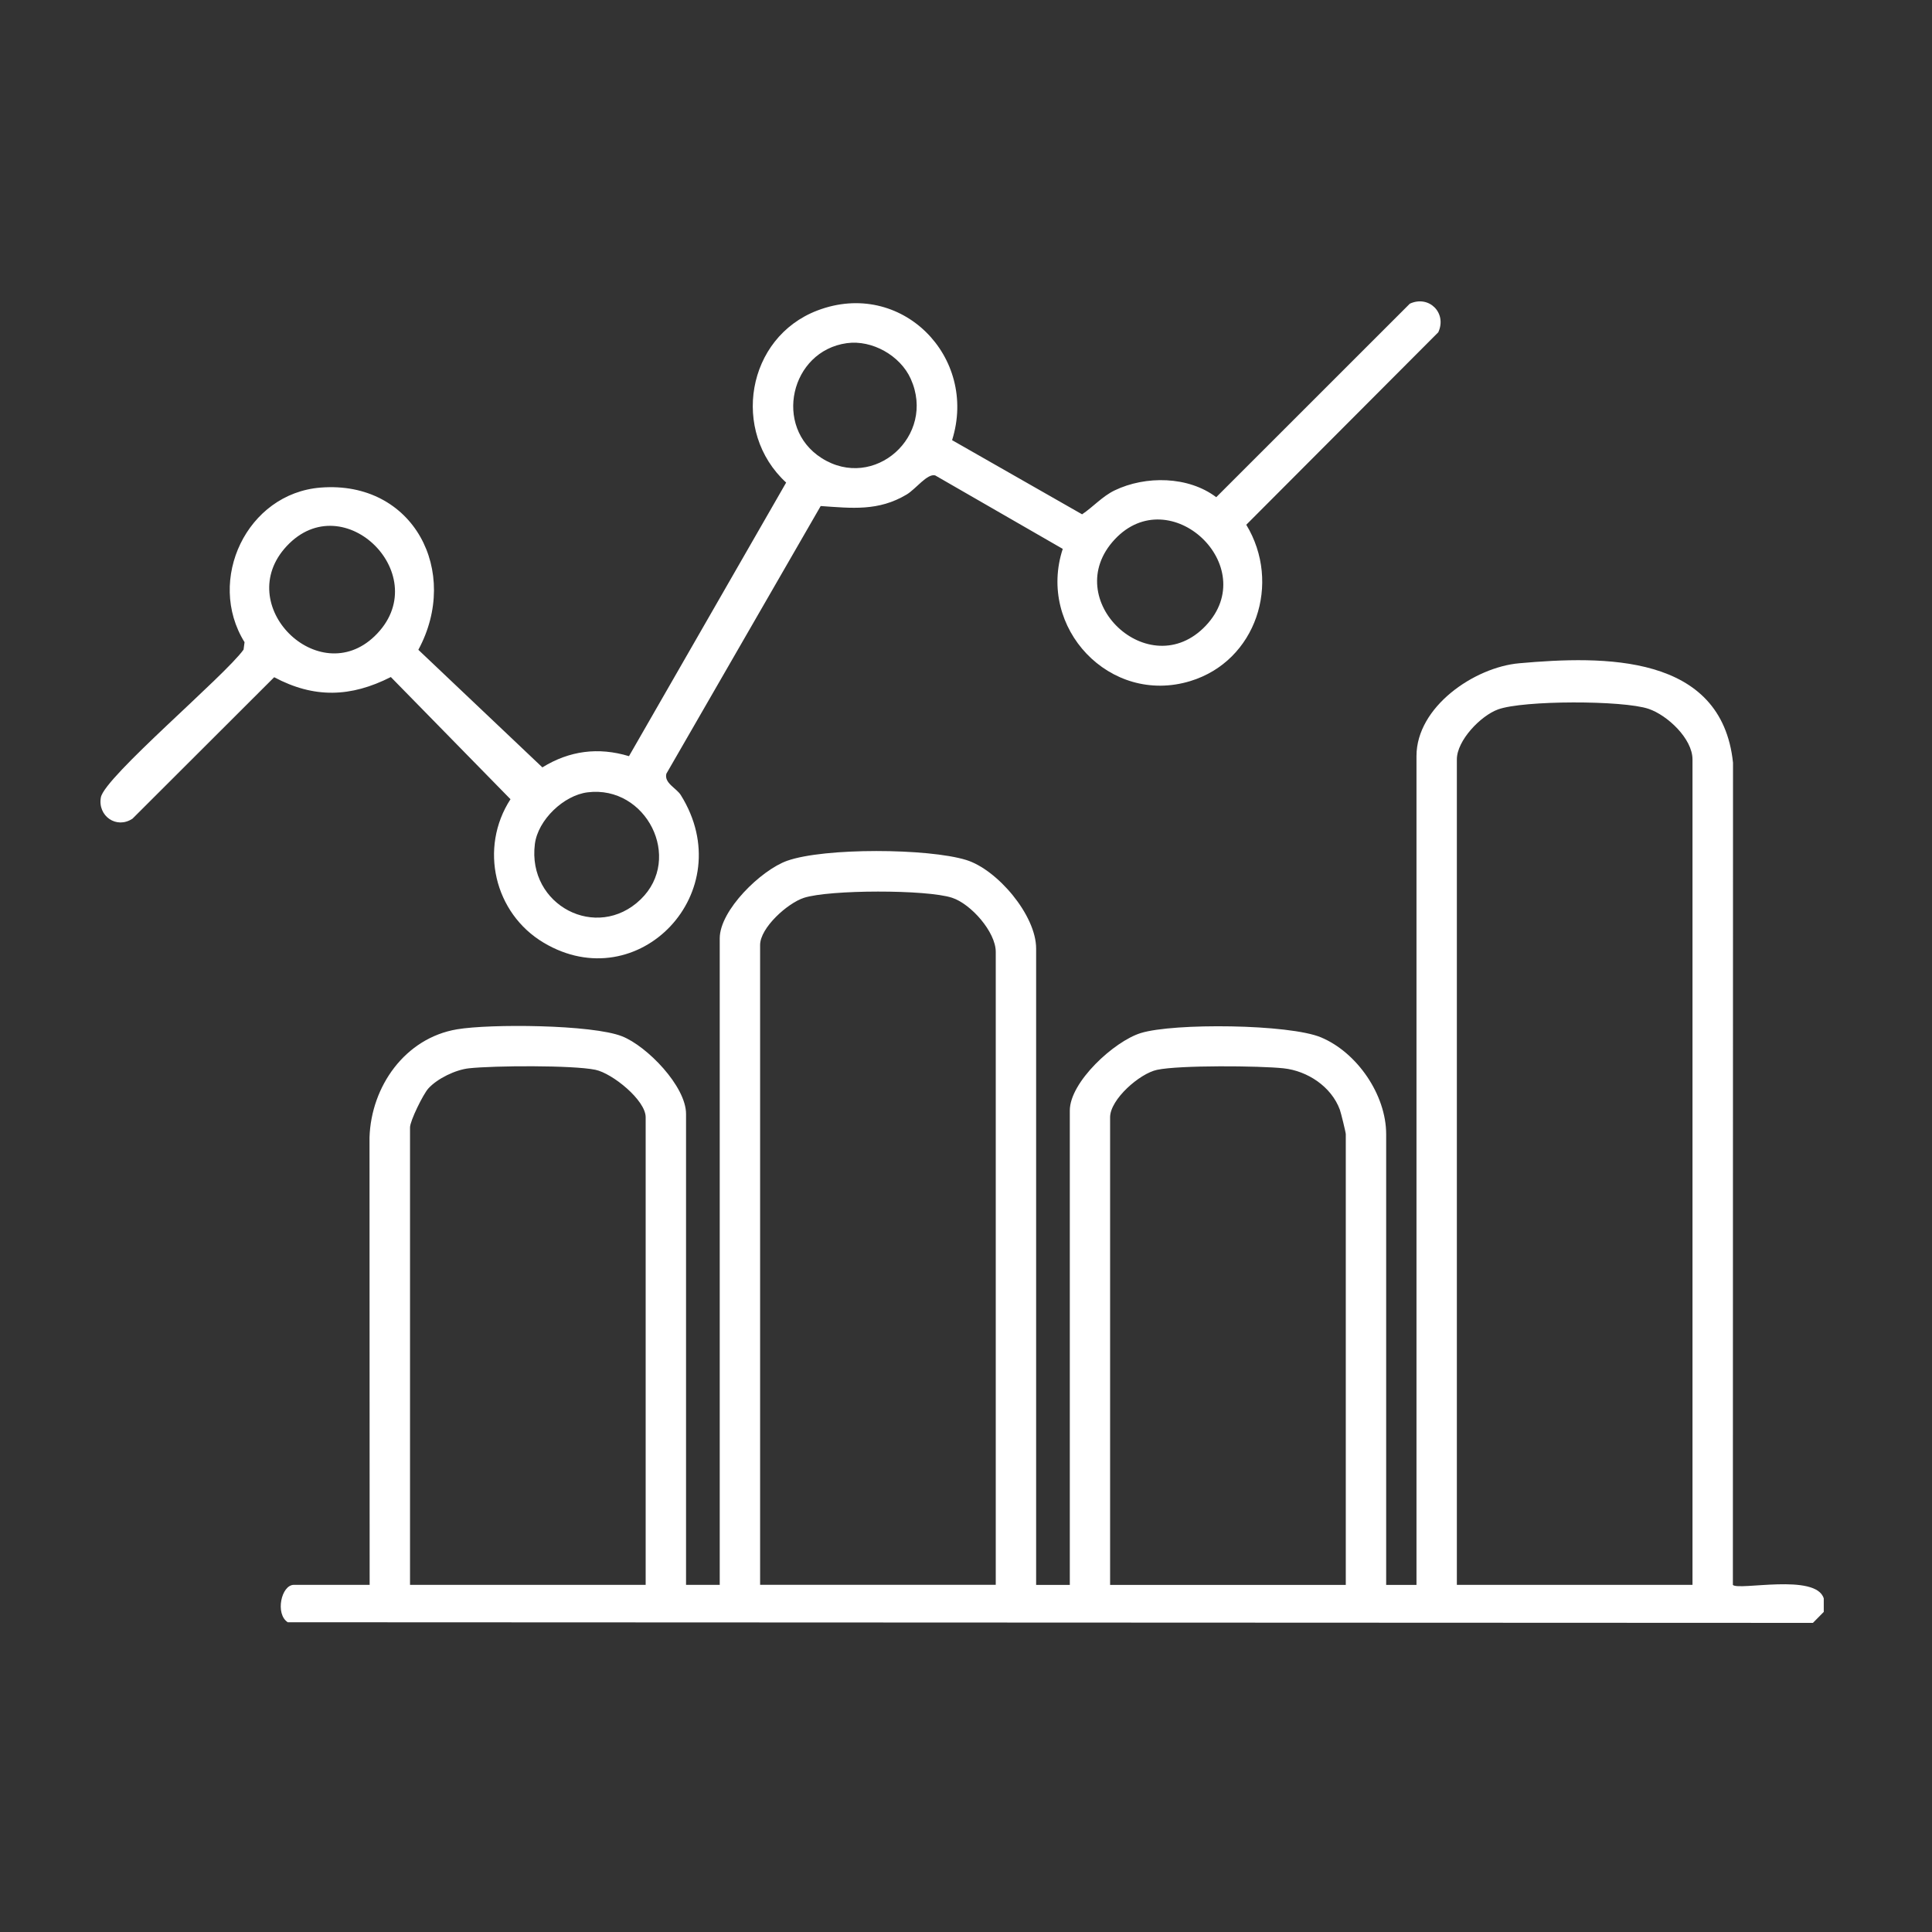 <svg xmlns="http://www.w3.org/2000/svg" fill="none" viewBox="0 0 250 250" height="250" width="250">
<rect x="0" y="0" width="250" height="250" fill="#333333" stroke="none"/>
<g clip-path="url(#clip0_773_48)">
<path fill="white" d="M236 208.573L234.592 210L37.236 209.918C35.583 208.858 36.392 205.078 38.033 205.078H47.832L47.815 147.179C48.03 140.574 52.412 134.329 59.133 133.194C63.415 132.466 76.63 132.57 80.494 134.096C83.729 135.372 88.774 140.568 88.774 144.139V205.078H93.133V121.422C93.133 117.775 98.498 112.574 101.855 111.385C106.679 109.673 120.104 109.766 125.026 111.281C129.053 112.521 134.075 118.428 134.075 122.738V205.09H138.433V143.707C138.433 140.003 144.177 134.749 147.598 133.683C151.858 132.355 166.836 132.506 170.956 134.242C175.605 136.199 179.37 141.657 179.37 146.771V205.09H183.292V97.831C183.292 91.47 190.769 86.344 196.582 85.826C207.516 84.847 222.779 84.574 224.251 98.693L224.234 205.09C224.99 205.853 234.999 203.54 235.994 206.837V208.585L236 208.573ZM219.008 205.078V98.268C219.008 95.588 215.767 92.554 213.335 91.727C210.024 90.602 197.088 90.608 193.836 91.802C191.566 92.635 188.517 95.833 188.517 98.262V205.078H219.008ZM128.85 205.078V123.169C128.85 120.6 125.643 116.966 123.193 116.168C119.894 115.09 107.331 115.113 104.026 116.179C101.919 116.861 98.358 120.041 98.358 122.29V205.072H128.85V205.078ZM83.549 205.078V144.57C83.549 142.356 79.225 138.879 77.043 138.43C74.081 137.819 63.892 137.888 60.68 138.238C58.952 138.424 56.601 139.554 55.432 140.842C54.751 141.593 53.057 145.041 53.057 145.886V205.078H83.549ZM174.144 205.078V146.76C174.144 146.538 173.522 143.993 173.376 143.597C172.276 140.609 169.192 138.57 166.085 138.238C162.978 137.906 152.608 137.819 149.722 138.436C147.453 138.919 143.647 142.263 143.647 144.575V205.084H174.138L174.144 205.078Z"></path>
<path fill="white" d="M123.194 56.952L140.022 66.552C141.442 65.602 142.647 64.222 144.229 63.459C148.239 61.525 153.778 61.606 157.38 64.338L182.431 39.297C184.915 38.15 187.26 40.497 186.114 42.996L161.267 67.903C165.841 75.44 162.553 85.529 154.023 88.132C143.618 91.301 134.168 81.253 137.52 71.025L121.017 61.519C119.993 61.233 118.509 63.278 117.322 63.989C113.662 66.173 110.247 65.759 106.197 65.48L86.226 100.12C85.923 101.337 87.535 101.984 88.094 102.881C95.903 115.387 82.606 129.285 70.352 121.987C63.951 118.177 61.972 109.719 66.057 103.417L50.573 87.608C45.4 90.235 40.652 90.387 35.479 87.632L17.149 105.933C15.078 107.32 12.61 105.584 13.053 103.178C13.535 100.545 29.124 87.428 31.516 84.061L31.644 83.1C26.645 75.056 31.941 63.837 41.501 63.092C53.529 62.16 59.598 73.972 54.134 84.084L70.183 99.299C73.686 97.138 77.422 96.648 81.39 97.848L101.728 62.445C94.564 55.863 96.584 43.683 105.772 40.177C116.624 36.041 126.592 46.176 123.2 56.958L123.194 56.952ZM109.577 44.405C102.269 45.419 100.028 55.269 106.307 59.27C113.092 63.598 121.18 56.416 117.846 49.013C116.496 46.025 112.871 43.951 109.577 44.405ZM144.241 69.802C136.985 77.584 148.733 88.657 156.024 80.968C163.298 73.291 151.398 62.125 144.241 69.802ZM37.091 70.675C30.009 78.288 41.21 89.321 48.478 82.319C56.444 74.642 44.504 62.707 37.091 70.675ZM76.043 102.526C72.953 102.904 69.607 106.091 69.211 109.224C68.216 117.158 77.236 121.835 82.892 116.389C88.425 111.059 83.619 101.588 76.043 102.526Z"></path>
</g>
<defs>
<clipPath id="clip0_773_48">
<rect transform="translate(13 39)" fill="white" height="171" width="223"></rect>
</clipPath>
</defs>
</svg>
